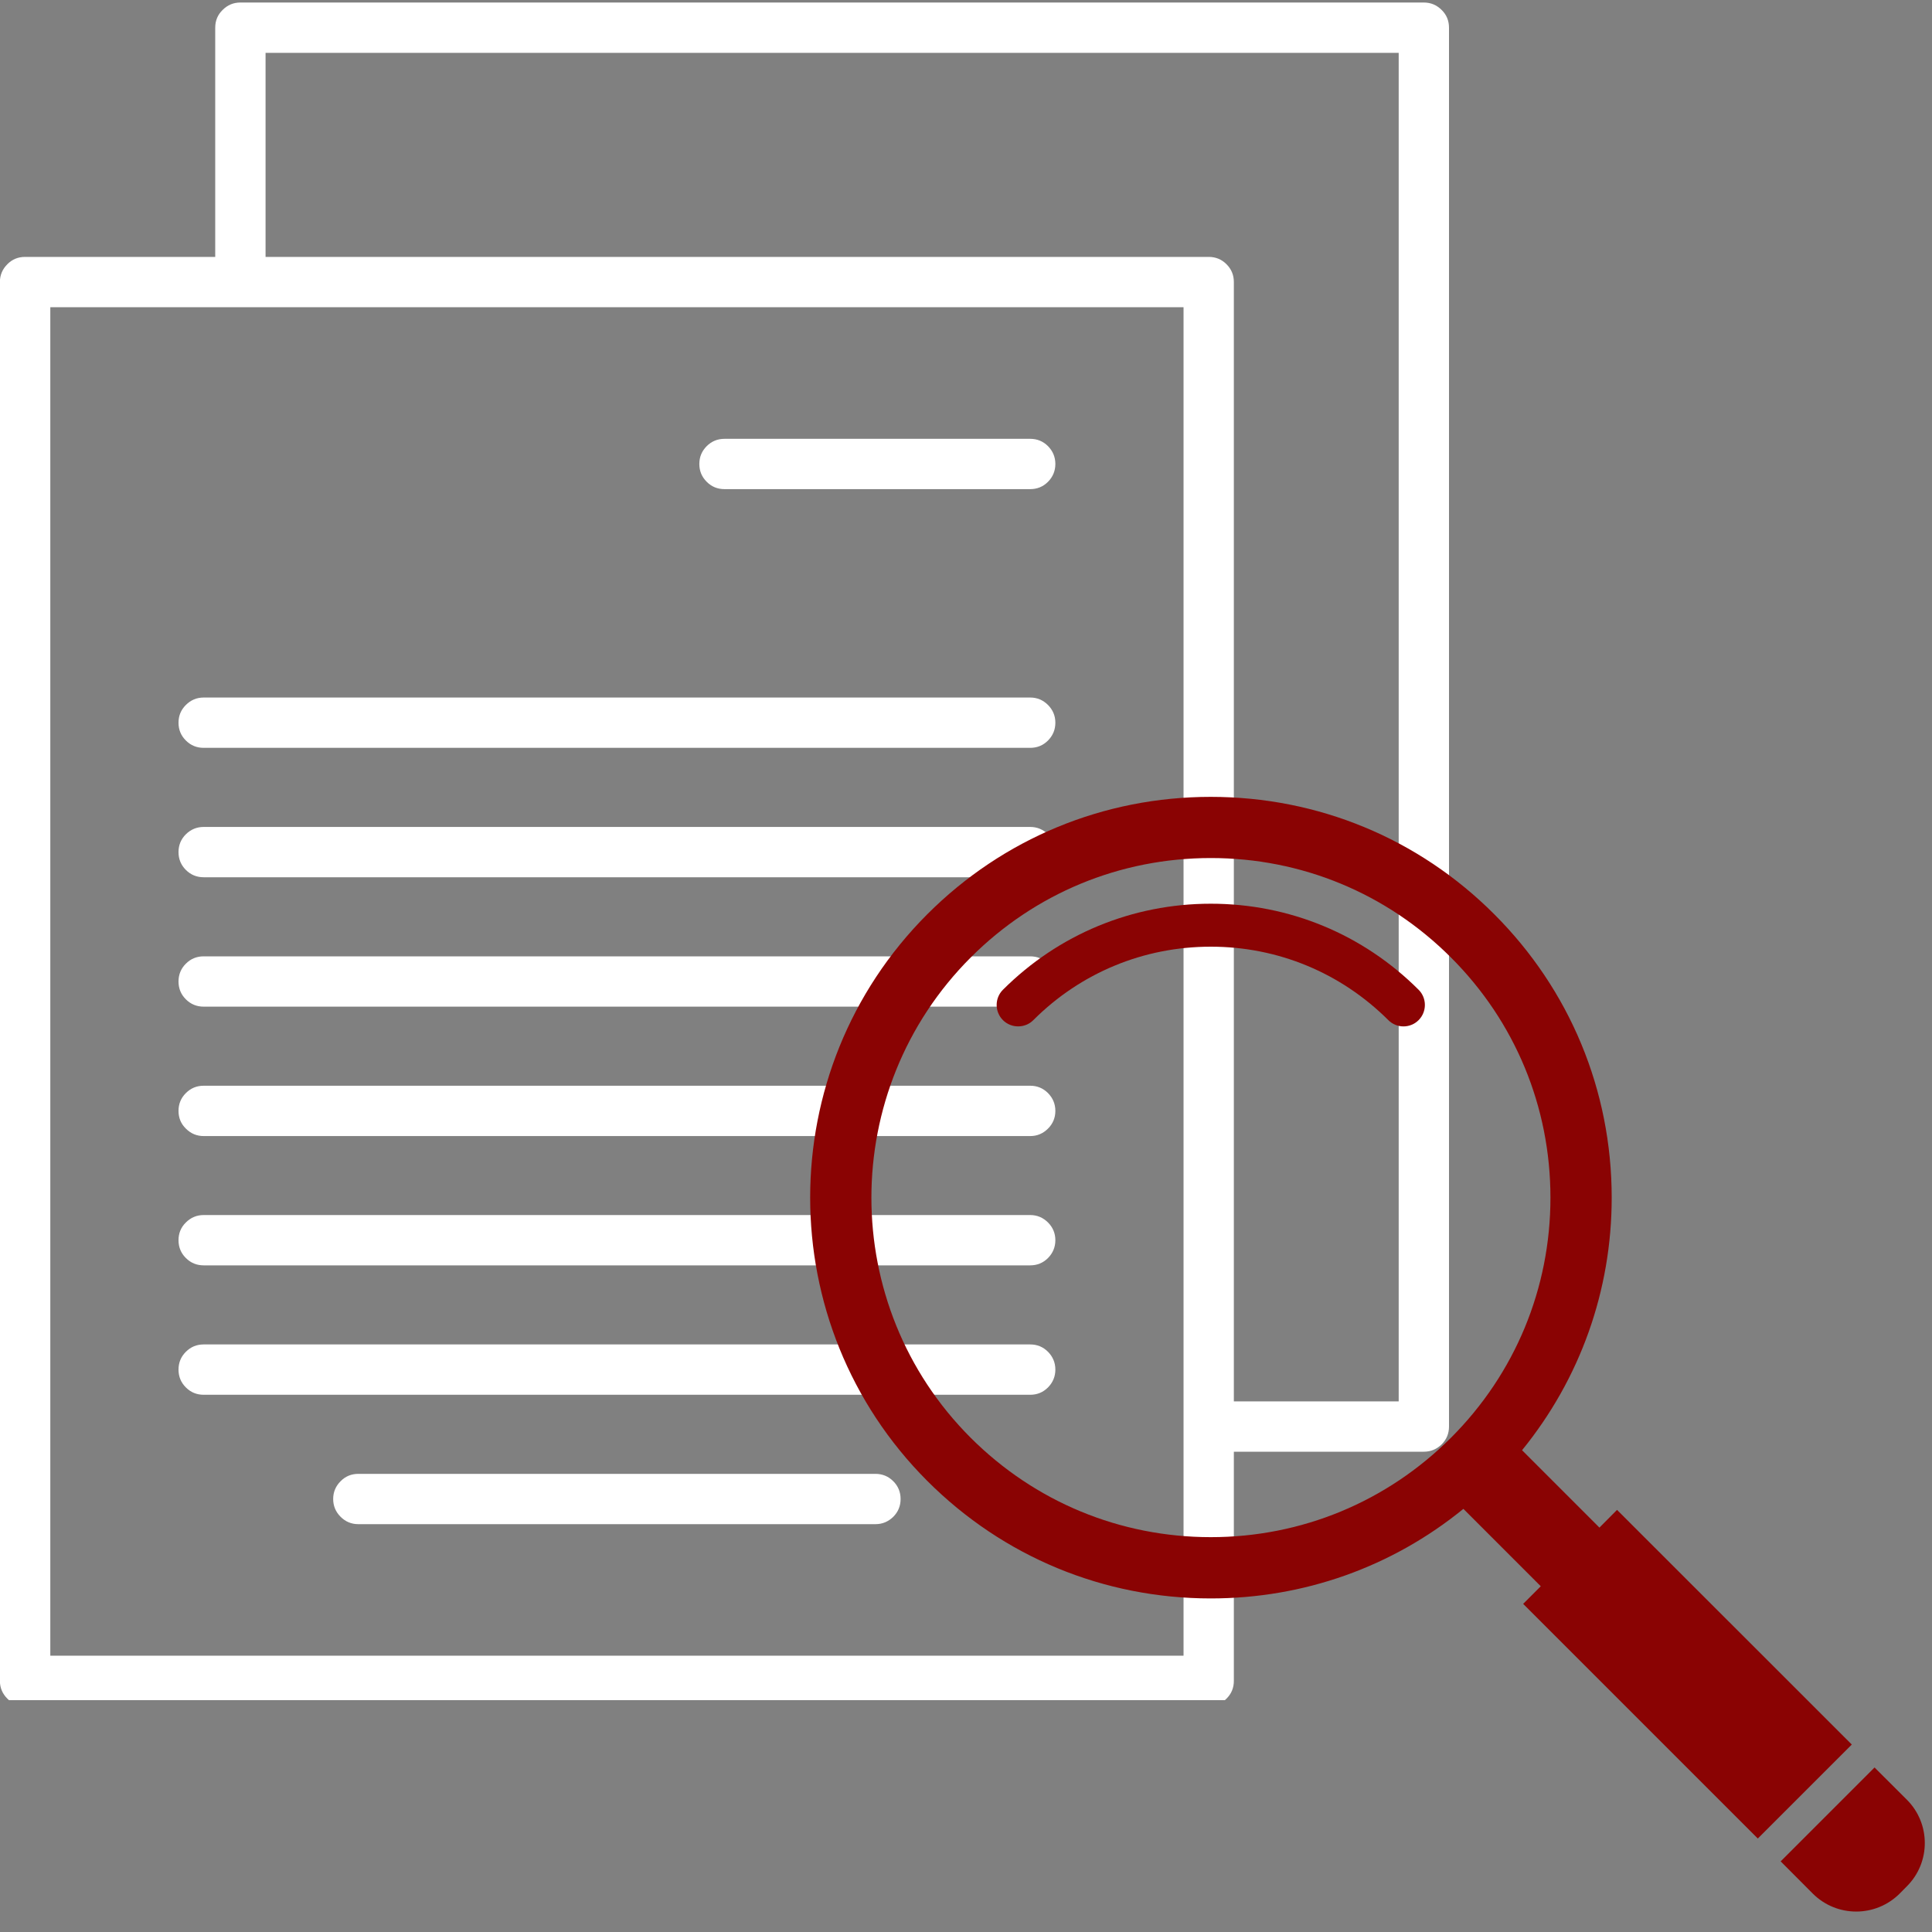 <svg xmlns="http://www.w3.org/2000/svg" xmlns:xlink="http://www.w3.org/1999/xlink" width="100" viewBox="0 0 75 75" height="100" preserveAspectRatio="xMidYMid meet"><rect x="0" y="0" width="75" height="75" fill="#808080" stroke="none"/><defs><clipPath id="af4b111545"><path d="M 0 0 L 56.25 0 L 56.25 66 L 0 66 Z M 0 0 " clip-rule="nonzero"></path></clipPath><clipPath id="c63ec420bf"><path d="M 31 30.891 L 72 30.891 L 72 72 L 31 72 Z M 31 30.891 " clip-rule="nonzero"></path></clipPath><clipPath id="568eb75b4e"><path d="M 69 68 L 74.957 68 L 74.957 74.391 L 69 74.391 Z M 69 68 " clip-rule="nonzero"></path></clipPath></defs><g clip-path="url(#af4b111545)"><path fill="#ffffff" d="M 55.273 0.098 L 9.332 0.098 C 9.062 0.098 8.832 0.195 8.641 0.387 C 8.449 0.574 8.355 0.805 8.355 1.074 L 8.355 9.973 L 0.973 9.973 C 0.703 9.973 0.473 10.066 0.285 10.258 C 0.094 10.449 -0.004 10.68 -0.004 10.949 L -0.004 65.25 C -0.004 65.52 0.094 65.75 0.285 65.941 C 0.473 66.133 0.703 66.227 0.973 66.227 L 46.922 66.227 C 47.191 66.227 47.422 66.133 47.613 65.941 C 47.805 65.75 47.898 65.52 47.898 65.25 L 47.898 56.355 L 55.273 56.355 C 55.543 56.355 55.773 56.258 55.965 56.07 C 56.156 55.879 56.25 55.648 56.25 55.379 L 56.25 1.074 C 56.25 0.805 56.156 0.574 55.965 0.387 C 55.773 0.195 55.543 0.098 55.273 0.098 Z M 1.953 64.273 L 1.953 11.926 L 45.945 11.926 L 45.945 55.355 C 45.945 55.363 45.945 55.371 45.945 55.379 C 45.945 55.387 45.945 55.391 45.945 55.398 L 45.945 64.273 Z M 54.297 54.402 L 47.898 54.402 L 47.898 10.949 C 47.898 10.68 47.805 10.449 47.613 10.258 C 47.422 10.066 47.191 9.973 46.922 9.973 L 10.309 9.973 L 10.309 2.051 L 54.297 2.051 Z M 54.297 54.402 " fill-opacity="1" fill-rule="nonzero"></path></g><path fill="#ffffff" d="M 39.992 17.035 L 28.125 17.035 C 27.855 17.035 27.625 17.129 27.434 17.32 C 27.242 17.512 27.148 17.742 27.148 18.012 C 27.148 18.281 27.242 18.512 27.434 18.703 C 27.625 18.895 27.855 18.988 28.125 18.988 L 39.992 18.988 C 40.262 18.988 40.492 18.895 40.684 18.703 C 40.871 18.512 40.969 18.281 40.969 18.012 C 40.969 17.742 40.871 17.512 40.684 17.32 C 40.492 17.129 40.262 17.035 39.992 17.035 Z M 39.992 17.035 " fill-opacity="1" fill-rule="nonzero"></path><path fill="#ffffff" d="M 39.992 27.078 L 7.906 27.078 C 7.637 27.078 7.406 27.176 7.215 27.367 C 7.023 27.559 6.93 27.785 6.93 28.055 C 6.93 28.328 7.023 28.555 7.215 28.746 C 7.406 28.938 7.637 29.031 7.906 29.031 L 39.992 29.031 C 40.262 29.031 40.492 28.938 40.684 28.746 C 40.871 28.555 40.969 28.328 40.969 28.055 C 40.969 27.785 40.871 27.559 40.684 27.367 C 40.492 27.176 40.262 27.078 39.992 27.078 Z M 39.992 27.078 " fill-opacity="1" fill-rule="nonzero"></path><path fill="#ffffff" d="M 39.992 32.102 L 7.906 32.102 C 7.637 32.102 7.406 32.199 7.215 32.387 C 7.023 32.578 6.93 32.809 6.93 33.078 C 6.93 33.348 7.023 33.578 7.215 33.77 C 7.406 33.961 7.637 34.055 7.906 34.055 L 39.992 34.055 C 40.262 34.055 40.492 33.961 40.684 33.77 C 40.871 33.578 40.969 33.348 40.969 33.078 C 40.969 32.809 40.871 32.578 40.684 32.387 C 40.492 32.199 40.262 32.102 39.992 32.102 Z M 39.992 32.102 " fill-opacity="1" fill-rule="nonzero"></path><path fill="#ffffff" d="M 39.992 37.125 L 7.906 37.125 C 7.637 37.125 7.406 37.219 7.215 37.41 C 7.023 37.602 6.93 37.832 6.93 38.102 C 6.93 38.371 7.023 38.602 7.215 38.793 C 7.406 38.984 7.637 39.078 7.906 39.078 L 39.992 39.078 C 40.262 39.078 40.492 38.984 40.684 38.793 C 40.871 38.602 40.969 38.371 40.969 38.102 C 40.969 37.832 40.871 37.602 40.684 37.41 C 40.492 37.219 40.262 37.125 39.992 37.125 Z M 39.992 37.125 " fill-opacity="1" fill-rule="nonzero"></path><path fill="#ffffff" d="M 39.992 42.148 L 7.906 42.148 C 7.637 42.148 7.406 42.242 7.215 42.434 C 7.023 42.625 6.93 42.855 6.93 43.125 C 6.93 43.395 7.023 43.625 7.215 43.812 C 7.406 44.004 7.637 44.102 7.906 44.102 L 39.992 44.102 C 40.262 44.102 40.492 44.004 40.684 43.812 C 40.871 43.625 40.969 43.395 40.969 43.125 C 40.969 42.855 40.871 42.625 40.684 42.434 C 40.492 42.242 40.262 42.148 39.992 42.148 Z M 39.992 42.148 " fill-opacity="1" fill-rule="nonzero"></path><path fill="#ffffff" d="M 39.992 47.168 L 7.906 47.168 C 7.637 47.168 7.406 47.266 7.215 47.457 C 7.023 47.645 6.93 47.875 6.93 48.145 C 6.93 48.414 7.023 48.645 7.215 48.836 C 7.406 49.027 7.637 49.121 7.906 49.121 L 39.992 49.121 C 40.262 49.121 40.492 49.027 40.684 48.836 C 40.871 48.645 40.969 48.414 40.969 48.145 C 40.969 47.875 40.871 47.645 40.684 47.457 C 40.492 47.266 40.262 47.168 39.992 47.168 Z M 39.992 47.168 " fill-opacity="1" fill-rule="nonzero"></path><path fill="#ffffff" d="M 39.992 52.191 L 7.906 52.191 C 7.637 52.191 7.406 52.285 7.215 52.477 C 7.023 52.668 6.93 52.898 6.93 53.168 C 6.93 53.438 7.023 53.668 7.215 53.859 C 7.406 54.051 7.637 54.145 7.906 54.145 L 39.992 54.145 C 40.262 54.145 40.492 54.051 40.684 53.859 C 40.871 53.668 40.969 53.438 40.969 53.168 C 40.969 52.898 40.871 52.668 40.684 52.477 C 40.492 52.285 40.262 52.191 39.992 52.191 Z M 39.992 52.191 " fill-opacity="1" fill-rule="nonzero"></path><path fill="#ffffff" d="M 33.984 57.215 L 13.91 57.215 C 13.641 57.215 13.41 57.309 13.223 57.5 C 13.031 57.691 12.934 57.922 12.934 58.191 C 12.934 58.461 13.031 58.691 13.223 58.883 C 13.41 59.07 13.641 59.168 13.91 59.168 L 33.984 59.168 C 34.254 59.168 34.484 59.07 34.676 58.883 C 34.867 58.691 34.961 58.461 34.961 58.191 C 34.961 57.922 34.867 57.691 34.676 57.5 C 34.484 57.309 34.254 57.215 33.984 57.215 Z M 33.984 57.215 " fill-opacity="1" fill-rule="nonzero"></path><g clip-path="url(#c63ec420bf)"><path fill="#8a0303" d="M 36 35.488 C 38.941 32.547 42.848 30.934 47 30.934 C 51.16 30.934 55.066 32.547 58.004 35.488 C 60.945 38.426 62.566 42.336 62.566 46.492 C 62.566 50.105 61.336 53.531 59.086 56.297 L 62.09 59.301 L 62.773 58.613 L 71.887 67.723 L 68.238 71.371 L 59.129 62.262 L 59.812 61.578 L 56.809 58.574 C 54.043 60.828 50.617 62.051 47.004 62.051 C 42.848 62.051 38.941 60.434 36 57.492 C 29.934 51.426 29.934 41.555 36 35.488 Z M 37.68 55.812 C 40.172 58.301 43.48 59.672 47.004 59.672 C 50.527 59.672 53.836 58.301 56.328 55.812 C 58.816 53.324 60.188 50.012 60.188 46.492 C 60.188 42.969 58.816 39.656 56.324 37.168 C 53.836 34.68 50.527 33.309 47.004 33.309 C 43.48 33.309 40.172 34.68 37.684 37.168 C 32.543 42.312 32.543 50.676 37.68 55.812 Z M 37.68 55.812 " fill-opacity="1" fill-rule="nonzero"></path></g><path fill="#8a0303" d="M 47.004 35.082 C 50.051 35.082 52.914 36.27 55.07 38.422 C 55.395 38.746 55.395 39.277 55.07 39.602 C 54.746 39.926 54.219 39.926 53.895 39.602 C 52.051 37.762 49.605 36.75 47.004 36.75 C 44.398 36.75 41.953 37.762 40.113 39.602 C 39.949 39.766 39.738 39.844 39.523 39.844 C 39.312 39.844 39.098 39.766 38.934 39.602 C 38.609 39.277 38.609 38.746 38.934 38.422 C 41.09 36.27 43.957 35.082 47.004 35.082 Z M 47.004 35.082 " fill-opacity="1" fill-rule="nonzero"></path><g clip-path="url(#568eb75b4e)"><path fill="#8a0303" d="M 74.023 69.863 C 74.953 70.793 74.953 72.301 74.023 73.227 L 73.742 73.512 C 72.809 74.438 71.305 74.438 70.375 73.512 L 69.125 72.258 L 72.77 68.613 Z M 74.023 69.863 " fill-opacity="1" fill-rule="nonzero"></path></g></svg>